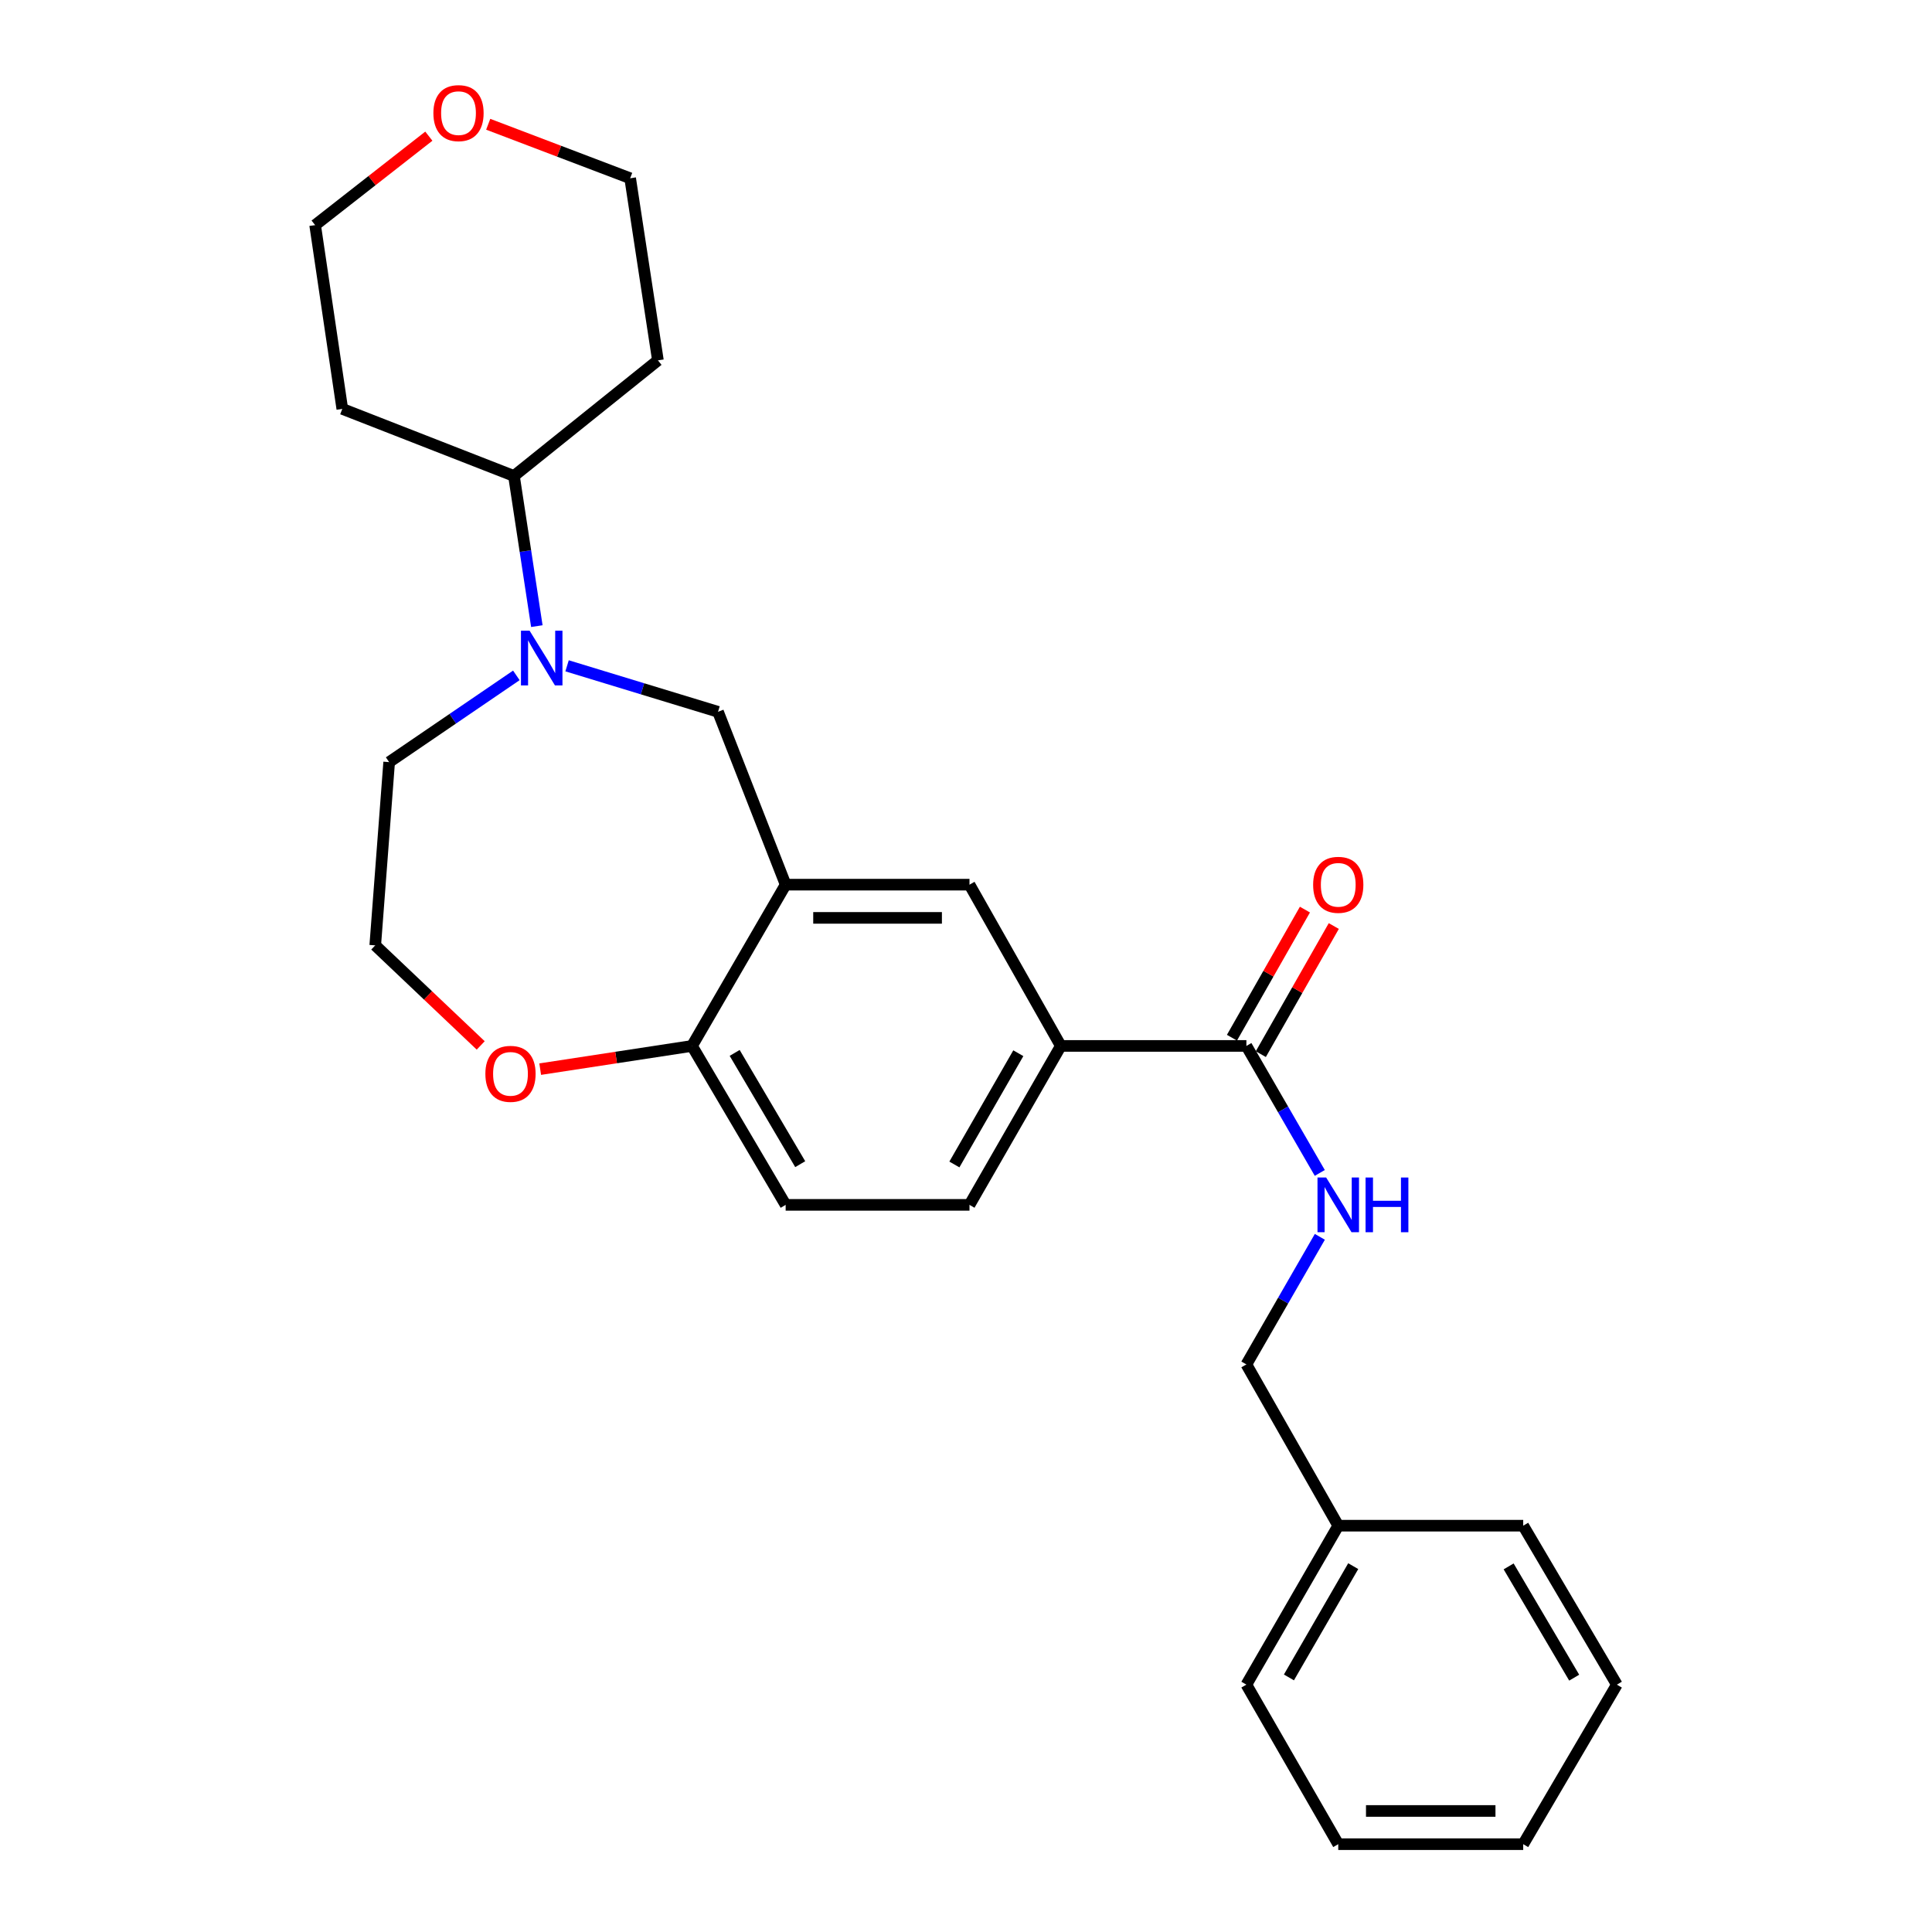 <?xml version='1.0' encoding='iso-8859-1'?>
<svg version='1.1' baseProfile='full'
              xmlns='http://www.w3.org/2000/svg'
                      xmlns:rdkit='http://www.rdkit.org/xml'
                      xmlns:xlink='http://www.w3.org/1999/xlink'
                  xml:space='preserve'
width='1000px' height='1000px' viewBox='0 0 1000 1000'>
<!-- END OF HEADER -->
<rect style='opacity:1.0;fill:#FFFFFF;stroke:none' width='1000' height='1000' x='0' y='0'> </rect>
<path class='bond-2' d='M 293.514,344.624 L 332.58,356.527' style='fill:none;fill-rule:evenodd;stroke:#0000FF;stroke-width:6px;stroke-linecap:butt;stroke-linejoin:miter;stroke-opacity:1' />
<path class='bond-2' d='M 332.58,356.527 L 371.645,368.43' style='fill:none;fill-rule:evenodd;stroke:#000000;stroke-width:6px;stroke-linecap:butt;stroke-linejoin:miter;stroke-opacity:1' />
<path class='bond-7' d='M 277.868,324.081 L 271.946,285.22' style='fill:none;fill-rule:evenodd;stroke:#0000FF;stroke-width:6px;stroke-linecap:butt;stroke-linejoin:miter;stroke-opacity:1' />
<path class='bond-7' d='M 271.946,285.22 L 266.024,246.36' style='fill:none;fill-rule:evenodd;stroke:#000000;stroke-width:6px;stroke-linecap:butt;stroke-linejoin:miter;stroke-opacity:1' />
<path class='bond-14' d='M 267.26,349.577 L 234.343,372.022' style='fill:none;fill-rule:evenodd;stroke:#0000FF;stroke-width:6px;stroke-linecap:butt;stroke-linejoin:miter;stroke-opacity:1' />
<path class='bond-14' d='M 234.343,372.022 L 201.426,394.467' style='fill:none;fill-rule:evenodd;stroke:#000000;stroke-width:6px;stroke-linecap:butt;stroke-linejoin:miter;stroke-opacity:1' />
<path class='bond-0' d='M 406.652,457.9 L 371.645,368.43' style='fill:none;fill-rule:evenodd;stroke:#000000;stroke-width:6px;stroke-linecap:butt;stroke-linejoin:miter;stroke-opacity:1' />
<path class='bond-4' d='M 406.652,457.9 L 501.805,457.9' style='fill:none;fill-rule:evenodd;stroke:#000000;stroke-width:6px;stroke-linecap:butt;stroke-linejoin:miter;stroke-opacity:1' />
<path class='bond-4' d='M 420.925,475.093 L 487.532,475.093' style='fill:none;fill-rule:evenodd;stroke:#000000;stroke-width:6px;stroke-linecap:butt;stroke-linejoin:miter;stroke-opacity:1' />
<path class='bond-5' d='M 406.652,457.9 L 358.178,541.371' style='fill:none;fill-rule:evenodd;stroke:#000000;stroke-width:6px;stroke-linecap:butt;stroke-linejoin:miter;stroke-opacity:1' />
<path class='bond-1' d='M 645.127,541.371 L 549.076,541.371' style='fill:none;fill-rule:evenodd;stroke:#000000;stroke-width:6px;stroke-linecap:butt;stroke-linejoin:miter;stroke-opacity:1' />
<path class='bond-6' d='M 645.127,541.371 L 664.123,574.237' style='fill:none;fill-rule:evenodd;stroke:#000000;stroke-width:6px;stroke-linecap:butt;stroke-linejoin:miter;stroke-opacity:1' />
<path class='bond-6' d='M 664.123,574.237 L 683.118,607.104' style='fill:none;fill-rule:evenodd;stroke:#0000FF;stroke-width:6px;stroke-linecap:butt;stroke-linejoin:miter;stroke-opacity:1' />
<path class='bond-9' d='M 652.597,545.626 L 671.483,512.471' style='fill:none;fill-rule:evenodd;stroke:#000000;stroke-width:6px;stroke-linecap:butt;stroke-linejoin:miter;stroke-opacity:1' />
<path class='bond-9' d='M 671.483,512.471 L 690.369,479.316' style='fill:none;fill-rule:evenodd;stroke:#FF0000;stroke-width:6px;stroke-linecap:butt;stroke-linejoin:miter;stroke-opacity:1' />
<path class='bond-9' d='M 637.658,537.116 L 656.544,503.961' style='fill:none;fill-rule:evenodd;stroke:#000000;stroke-width:6px;stroke-linecap:butt;stroke-linejoin:miter;stroke-opacity:1' />
<path class='bond-9' d='M 656.544,503.961 L 675.43,470.806' style='fill:none;fill-rule:evenodd;stroke:#FF0000;stroke-width:6px;stroke-linecap:butt;stroke-linejoin:miter;stroke-opacity:1' />
<path class='bond-3' d='M 549.076,541.371 L 501.805,457.9' style='fill:none;fill-rule:evenodd;stroke:#000000;stroke-width:6px;stroke-linecap:butt;stroke-linejoin:miter;stroke-opacity:1' />
<path class='bond-28' d='M 549.076,541.371 L 501.805,623.639' style='fill:none;fill-rule:evenodd;stroke:#000000;stroke-width:6px;stroke-linecap:butt;stroke-linejoin:miter;stroke-opacity:1' />
<path class='bond-28' d='M 527.078,545.146 L 493.989,602.733' style='fill:none;fill-rule:evenodd;stroke:#000000;stroke-width:6px;stroke-linecap:butt;stroke-linejoin:miter;stroke-opacity:1' />
<path class='bond-11' d='M 358.178,541.371 L 406.652,623.639' style='fill:none;fill-rule:evenodd;stroke:#000000;stroke-width:6px;stroke-linecap:butt;stroke-linejoin:miter;stroke-opacity:1' />
<path class='bond-11' d='M 380.262,544.983 L 414.194,602.571' style='fill:none;fill-rule:evenodd;stroke:#000000;stroke-width:6px;stroke-linecap:butt;stroke-linejoin:miter;stroke-opacity:1' />
<path class='bond-26' d='M 358.178,541.371 L 318.891,547.378' style='fill:none;fill-rule:evenodd;stroke:#000000;stroke-width:6px;stroke-linecap:butt;stroke-linejoin:miter;stroke-opacity:1' />
<path class='bond-26' d='M 318.891,547.378 L 279.604,553.386' style='fill:none;fill-rule:evenodd;stroke:#FF0000;stroke-width:6px;stroke-linecap:butt;stroke-linejoin:miter;stroke-opacity:1' />
<path class='bond-13' d='M 683.151,640.182 L 664.139,673.202' style='fill:none;fill-rule:evenodd;stroke:#0000FF;stroke-width:6px;stroke-linecap:butt;stroke-linejoin:miter;stroke-opacity:1' />
<path class='bond-13' d='M 664.139,673.202 L 645.127,706.223' style='fill:none;fill-rule:evenodd;stroke:#000000;stroke-width:6px;stroke-linecap:butt;stroke-linejoin:miter;stroke-opacity:1' />
<path class='bond-15' d='M 266.024,246.36 L 177.174,211.64' style='fill:none;fill-rule:evenodd;stroke:#000000;stroke-width:6px;stroke-linecap:butt;stroke-linejoin:miter;stroke-opacity:1' />
<path class='bond-16' d='M 266.024,246.36 L 340.536,186.519' style='fill:none;fill-rule:evenodd;stroke:#000000;stroke-width:6px;stroke-linecap:butt;stroke-linejoin:miter;stroke-opacity:1' />
<path class='bond-8' d='M 248.815,541.113 L 221.52,515.214' style='fill:none;fill-rule:evenodd;stroke:#FF0000;stroke-width:6px;stroke-linecap:butt;stroke-linejoin:miter;stroke-opacity:1' />
<path class='bond-8' d='M 221.52,515.214 L 194.224,489.315' style='fill:none;fill-rule:evenodd;stroke:#000000;stroke-width:6px;stroke-linecap:butt;stroke-linejoin:miter;stroke-opacity:1' />
<path class='bond-10' d='M 501.805,623.639 L 406.652,623.639' style='fill:none;fill-rule:evenodd;stroke:#000000;stroke-width:6px;stroke-linecap:butt;stroke-linejoin:miter;stroke-opacity:1' />
<path class='bond-12' d='M 252.697,64.319 L 289.434,78.291' style='fill:none;fill-rule:evenodd;stroke:#FF0000;stroke-width:6px;stroke-linecap:butt;stroke-linejoin:miter;stroke-opacity:1' />
<path class='bond-12' d='M 289.434,78.291 L 326.17,92.264' style='fill:none;fill-rule:evenodd;stroke:#000000;stroke-width:6px;stroke-linecap:butt;stroke-linejoin:miter;stroke-opacity:1' />
<path class='bond-27' d='M 221.966,70.481 L 192.54,93.498' style='fill:none;fill-rule:evenodd;stroke:#FF0000;stroke-width:6px;stroke-linecap:butt;stroke-linejoin:miter;stroke-opacity:1' />
<path class='bond-27' d='M 192.54,93.498 L 163.114,116.515' style='fill:none;fill-rule:evenodd;stroke:#000000;stroke-width:6px;stroke-linecap:butt;stroke-linejoin:miter;stroke-opacity:1' />
<path class='bond-18' d='M 645.127,706.223 L 692.675,789.694' style='fill:none;fill-rule:evenodd;stroke:#000000;stroke-width:6px;stroke-linecap:butt;stroke-linejoin:miter;stroke-opacity:1' />
<path class='bond-17' d='M 201.426,394.467 L 194.224,489.315' style='fill:none;fill-rule:evenodd;stroke:#000000;stroke-width:6px;stroke-linecap:butt;stroke-linejoin:miter;stroke-opacity:1' />
<path class='bond-19' d='M 177.174,211.64 L 163.114,116.515' style='fill:none;fill-rule:evenodd;stroke:#000000;stroke-width:6px;stroke-linecap:butt;stroke-linejoin:miter;stroke-opacity:1' />
<path class='bond-20' d='M 340.536,186.519 L 326.17,92.264' style='fill:none;fill-rule:evenodd;stroke:#000000;stroke-width:6px;stroke-linecap:butt;stroke-linejoin:miter;stroke-opacity:1' />
<path class='bond-21' d='M 692.675,789.694 L 645.127,871.972' style='fill:none;fill-rule:evenodd;stroke:#000000;stroke-width:6px;stroke-linecap:butt;stroke-linejoin:miter;stroke-opacity:1' />
<path class='bond-21' d='M 700.429,810.638 L 667.145,868.233' style='fill:none;fill-rule:evenodd;stroke:#000000;stroke-width:6px;stroke-linecap:butt;stroke-linejoin:miter;stroke-opacity:1' />
<path class='bond-22' d='M 692.675,789.694 L 788.411,789.694' style='fill:none;fill-rule:evenodd;stroke:#000000;stroke-width:6px;stroke-linecap:butt;stroke-linejoin:miter;stroke-opacity:1' />
<path class='bond-24' d='M 645.127,871.972 L 692.675,954.545' style='fill:none;fill-rule:evenodd;stroke:#000000;stroke-width:6px;stroke-linecap:butt;stroke-linejoin:miter;stroke-opacity:1' />
<path class='bond-23' d='M 788.411,789.694 L 836.886,871.972' style='fill:none;fill-rule:evenodd;stroke:#000000;stroke-width:6px;stroke-linecap:butt;stroke-linejoin:miter;stroke-opacity:1' />
<path class='bond-23' d='M 780.869,810.763 L 814.801,868.357' style='fill:none;fill-rule:evenodd;stroke:#000000;stroke-width:6px;stroke-linecap:butt;stroke-linejoin:miter;stroke-opacity:1' />
<path class='bond-25' d='M 836.886,871.972 L 788.411,954.545' style='fill:none;fill-rule:evenodd;stroke:#000000;stroke-width:6px;stroke-linecap:butt;stroke-linejoin:miter;stroke-opacity:1' />
<path class='bond-29' d='M 692.675,954.545 L 788.411,954.545' style='fill:none;fill-rule:evenodd;stroke:#000000;stroke-width:6px;stroke-linecap:butt;stroke-linejoin:miter;stroke-opacity:1' />
<path class='bond-29' d='M 707.036,937.353 L 774.051,937.353' style='fill:none;fill-rule:evenodd;stroke:#000000;stroke-width:6px;stroke-linecap:butt;stroke-linejoin:miter;stroke-opacity:1' />
<path  class='atom-0' d='M 274.129 326.465
L 283.409 341.465
Q 284.329 342.945, 285.809 345.625
Q 287.289 348.305, 287.369 348.465
L 287.369 326.465
L 291.129 326.465
L 291.129 354.785
L 287.249 354.785
L 277.289 338.385
Q 276.129 336.465, 274.889 334.265
Q 273.689 332.065, 273.329 331.385
L 273.329 354.785
L 269.649 354.785
L 269.649 326.465
L 274.129 326.465
' fill='#0000FF'/>
<path  class='atom-7' d='M 686.415 609.479
L 695.695 624.479
Q 696.615 625.959, 698.095 628.639
Q 699.575 631.319, 699.655 631.479
L 699.655 609.479
L 703.415 609.479
L 703.415 637.799
L 699.535 637.799
L 689.575 621.399
Q 688.415 619.479, 687.175 617.279
Q 685.975 615.079, 685.615 614.399
L 685.615 637.799
L 681.935 637.799
L 681.935 609.479
L 686.415 609.479
' fill='#0000FF'/>
<path  class='atom-7' d='M 706.815 609.479
L 710.655 609.479
L 710.655 621.519
L 725.135 621.519
L 725.135 609.479
L 728.975 609.479
L 728.975 637.799
L 725.135 637.799
L 725.135 624.719
L 710.655 624.719
L 710.655 637.799
L 706.815 637.799
L 706.815 609.479
' fill='#0000FF'/>
<path  class='atom-9' d='M 251.228 555.817
Q 251.228 549.017, 254.588 545.217
Q 257.948 541.417, 264.228 541.417
Q 270.508 541.417, 273.868 545.217
Q 277.228 549.017, 277.228 555.817
Q 277.228 562.697, 273.828 566.617
Q 270.428 570.497, 264.228 570.497
Q 257.988 570.497, 254.588 566.617
Q 251.228 562.737, 251.228 555.817
M 264.228 567.297
Q 268.548 567.297, 270.868 564.417
Q 273.228 561.497, 273.228 555.817
Q 273.228 550.257, 270.868 547.457
Q 268.548 544.617, 264.228 544.617
Q 259.908 544.617, 257.548 547.417
Q 255.228 550.217, 255.228 555.817
Q 255.228 561.537, 257.548 564.417
Q 259.908 567.297, 264.228 567.297
' fill='#FF0000'/>
<path  class='atom-10' d='M 679.675 457.98
Q 679.675 451.18, 683.035 447.38
Q 686.395 443.58, 692.675 443.58
Q 698.955 443.58, 702.315 447.38
Q 705.675 451.18, 705.675 457.98
Q 705.675 464.86, 702.275 468.78
Q 698.875 472.66, 692.675 472.66
Q 686.435 472.66, 683.035 468.78
Q 679.675 464.9, 679.675 457.98
M 692.675 469.46
Q 696.995 469.46, 699.315 466.58
Q 701.675 463.66, 701.675 457.98
Q 701.675 452.42, 699.315 449.62
Q 696.995 446.78, 692.675 446.78
Q 688.355 446.78, 685.995 449.58
Q 683.675 452.38, 683.675 457.98
Q 683.675 463.7, 685.995 466.58
Q 688.355 469.46, 692.675 469.46
' fill='#FF0000'/>
<path  class='atom-13' d='M 224.321 58.55
Q 224.321 51.75, 227.681 47.95
Q 231.041 44.15, 237.321 44.15
Q 243.601 44.15, 246.961 47.95
Q 250.321 51.75, 250.321 58.55
Q 250.321 65.43, 246.921 69.35
Q 243.521 73.23, 237.321 73.23
Q 231.081 73.23, 227.681 69.35
Q 224.321 65.47, 224.321 58.55
M 237.321 70.03
Q 241.641 70.03, 243.961 67.15
Q 246.321 64.23, 246.321 58.55
Q 246.321 52.99, 243.961 50.19
Q 241.641 47.35, 237.321 47.35
Q 233.001 47.35, 230.641 50.15
Q 228.321 52.95, 228.321 58.55
Q 228.321 64.27, 230.641 67.15
Q 233.001 70.03, 237.321 70.03
' fill='#FF0000'/>
</svg>
